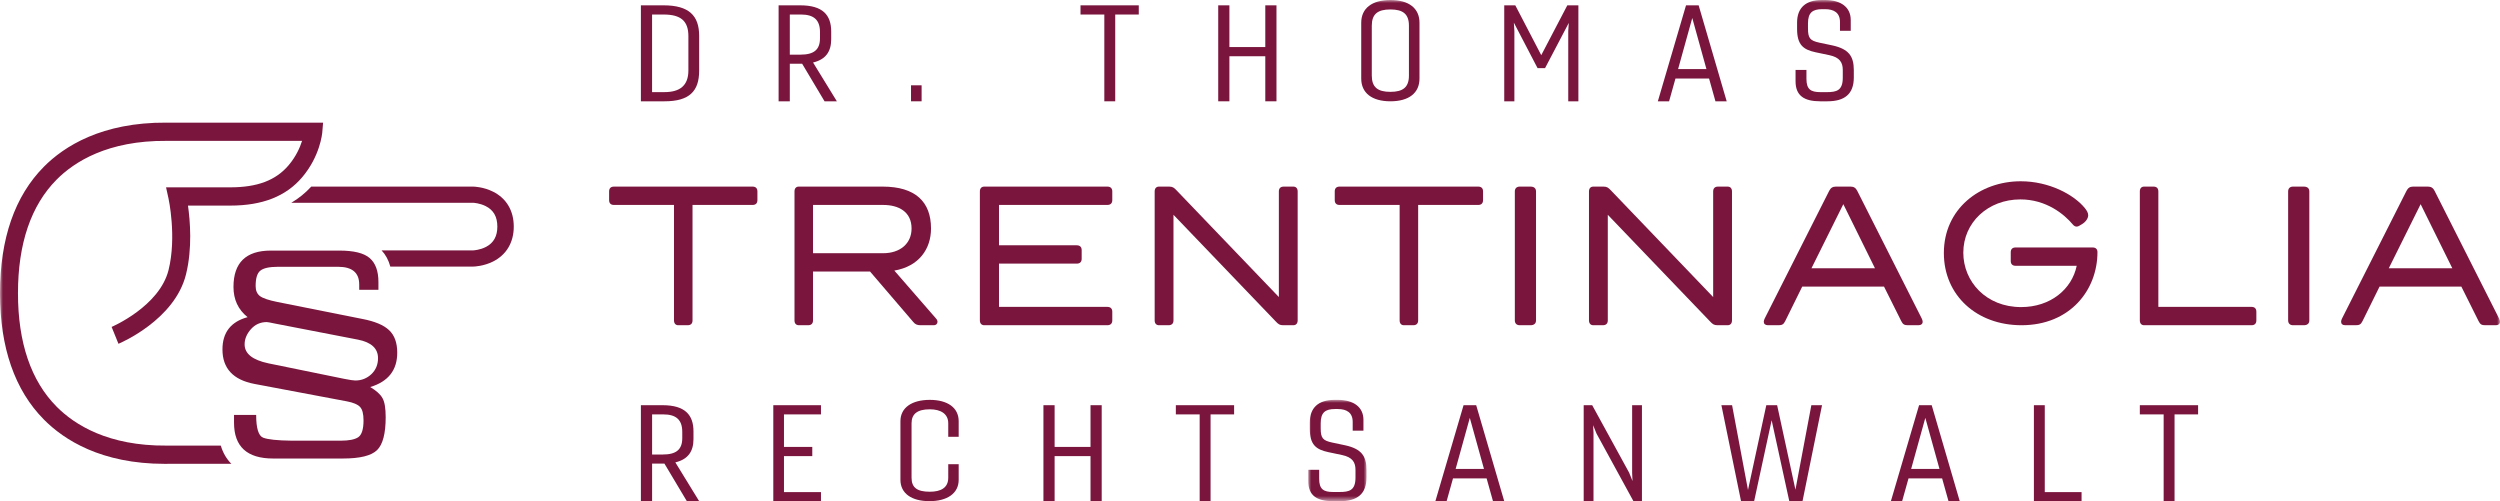 <?xml version="1.0" encoding="UTF-8"?>
<svg width="429px" height="86px" viewBox="0 0 429 86" version="1.1" xmlns="http://www.w3.org/2000/svg" xmlns:xlink="http://www.w3.org/1999/xlink">
    <title>Group 53</title>
    <defs>
        <polygon id="path-1" points="0 0 9.998 0 9.998 17.383 0 17.383"></polygon>
        <polygon id="path-3" points="0 86 429 86 429 0 0 0"></polygon>
    </defs>
    <g id="Desktop" stroke="none" stroke-width="1" fill="none" fill-rule="evenodd">
        <g id="HOME_01" transform="translate(-72, -69)">
            <g id="Group-53" transform="translate(72, 69)">
                <path d="M111.9,71.11 L111.9,77.994 L113.729,77.994 C116.008,77.994 117.077,77.172 117.077,75.182 L117.077,74.107 C117.077,72.025 116.008,71.11 113.824,71.11 L111.9,71.11 Z M109.977,86 L109.977,69.532 L113.705,69.532 C117.553,69.532 119.001,71.202 119.001,74.015 L119.001,75.365 C119.001,77.422 118.099,78.818 115.89,79.345 L119.975,86 L117.862,86 L114.014,79.55 L111.9,79.55 L111.9,86 L109.977,86 Z" id="Fill-1" fill="#7A163D"></path>
                <polygon id="Fill-3" fill="#7A163D" points="140.879 86 132.699 86 132.699 69.532 140.879 69.532 140.879 71.11 134.53 71.11 134.53 76.691 139.388 76.691 139.388 78.269 134.53 78.269 134.53 84.445 140.879 84.445"></polygon>
                <path d="M159.559,84.38 C161.469,84.38 162.719,83.699 162.719,81.983 L162.719,79.658 L164.511,79.658 L164.511,82.336 C164.511,84.661 162.553,86 159.488,86 C156.423,86 154.513,84.661 154.513,82.336 L154.513,72.281 C154.513,69.955 156.47,68.617 159.559,68.617 C162.6,68.617 164.511,69.955 164.511,72.281 L164.511,74.959 L162.719,74.959 L162.719,72.633 C162.719,71.036 161.469,70.237 159.559,70.237 C157.413,70.237 156.423,71.036 156.423,72.633 L156.423,81.983 C156.423,83.699 157.413,84.38 159.559,84.38" id="Fill-5" fill="#7A163D"></path>
                <polygon id="Fill-7" fill="#7A163D" points="179.053 86 179.053 69.532 180.972 69.532 180.972 76.691 187.132 76.691 187.132 69.532 189.051 69.532 189.051 86 187.132 86 187.132 78.269 180.972 78.269 180.972 86"></polygon>
                <polygon id="Fill-9" fill="#7A163D" points="205.862 86 205.862 71.11 201.775 71.11 201.775 69.532 211.773 69.532 211.773 71.11 207.733 71.11 207.733 86"></polygon>
                <g id="Group-13" transform="translate(224.498, 68.617)">
                    <mask id="mask-2" fill="white">
                        <use xlink:href="#path-1"></use>
                    </mask>
                    <g id="Clip-12"></g>
                    <path d="M9.998,13.296 C9.998,16.162 8.392,17.383 5.466,17.383 L4.221,17.383 C1.487,17.383 0,16.42 0,13.953 L0,12.004 L1.87,12.004 L1.87,13.531 C1.87,15.339 2.614,15.809 4.268,15.809 L5.371,15.809 C7.025,15.809 8.104,15.551 8.104,13.343 L8.104,12.004 C8.104,10.712 7.576,9.842 5.802,9.466 L3.453,8.973 C1.343,8.527 0.264,7.705 0.264,4.98 L0.264,3.876 C0.264,1.338 1.751,0 4.507,0 L5.059,0 C7.792,0 9.47,1.244 9.47,3.429 L9.47,5.285 L7.624,5.285 L7.624,3.781 C7.624,2.185 6.593,1.573 5.059,1.573 L4.58,1.573 C2.925,1.573 2.134,2.16 2.134,4.016 L2.134,4.862 C2.134,6.578 2.493,6.977 4.124,7.329 L6.354,7.799 C9.111,8.41 9.998,9.631 9.998,12.027 L9.998,13.296 Z" id="Fill-11" fill="#7A163D" mask="url(#mask-2)"></path>
                </g>
                <path d="M249.79,80.465 L254.649,80.465 L252.22,71.705 L249.79,80.465 Z M246.311,86 L251.148,69.532 L253.315,69.532 L258.127,86 L256.197,86 L255.102,82.089 L249.337,82.089 L248.241,86 L246.311,86 Z" id="Fill-14" fill="#7A163D"></path>
                <polygon id="Fill-16" fill="#7A163D" points="271.761 86 271.761 69.532 273.22 69.532 279.557 81.105 280.141 82.546 280.074 81.174 280.074 69.532 281.758 69.532 281.758 86 280.298 86 273.963 74.404 273.378 72.962 273.446 74.244 273.446 86"></polygon>
                <polygon id="Fill-18" fill="#7A163D" points="312.661 69.532 309.313 86 307.042 86 304.015 72.117 301.011 86 298.763 86 295.392 69.532 297.226 69.532 299.956 84.079 303.097 69.532 304.956 69.532 308.097 84.033 310.827 69.532"></polygon>
                <path d="M327.955,80.465 L332.814,80.465 L330.385,71.705 L327.955,80.465 Z M324.477,86 L329.313,69.532 L331.481,69.532 L336.292,86 L334.363,86 L333.268,82.089 L327.502,82.089 L326.406,86 L324.477,86 Z" id="Fill-20" fill="#7A163D"></path>
                <polygon id="Fill-22" fill="#7A163D" points="357.197 86 349.017 86 349.017 69.532 350.883 69.532 350.883 84.445 357.197 84.445"></polygon>
                <polygon id="Fill-24" fill="#7A163D" points="371.282 86 371.282 71.11 367.195 71.11 367.195 69.532 377.193 69.532 377.193 71.11 373.153 71.11 373.153 86"></polygon>
                <path d="M111.896,2.493 L111.896,15.805 L114.051,15.805 C116.634,15.805 118.127,14.708 118.127,12.1 L118.127,6.199 C118.127,3.614 116.848,2.493 113.886,2.493 L111.896,2.493 Z M109.977,0.915 L113.886,0.915 C118.245,0.915 119.975,2.699 119.975,6.153 L119.975,12.145 C119.975,15.645 118.293,17.383 114.051,17.383 L109.977,17.383 L109.977,0.915 Z" id="Fill-26" fill="#7A163D"></path>
                <path d="M135.532,2.493 L135.532,9.377 L137.361,9.377 C139.64,9.377 140.709,8.555 140.709,6.565 L140.709,5.49 C140.709,3.408 139.64,2.493 137.456,2.493 L135.532,2.493 Z M133.608,17.383 L133.608,0.915 L137.336,0.915 C141.184,0.915 142.633,2.585 142.633,5.398 L142.633,6.748 C142.633,8.805 141.73,10.201 139.522,10.728 L143.606,17.383 L141.492,17.383 L137.646,10.933 L135.532,10.933 L135.532,17.383 L133.608,17.383 Z" id="Fill-28" fill="#7A163D"></path>
                <mask id="mask-4" fill="white">
                    <use xlink:href="#path-3"></use>
                </mask>
                <g id="Clip-31"></g>
                <polygon id="Fill-30" fill="#7A163D" mask="url(#mask-4)" points="156.331 17.383 158.148 17.383 158.148 14.638 156.331 14.638"></polygon>
                <polygon id="Fill-32" fill="#7A163D" mask="url(#mask-4)" points="189.502 17.383 189.502 2.493 185.415 2.493 185.415 0.915 195.413 0.915 195.413 2.493 191.373 2.493 191.373 17.383"></polygon>
                <polygon id="Fill-33" fill="#7A163D" mask="url(#mask-4)" points="209.047 17.383 209.047 0.915 210.966 0.915 210.966 8.074 217.125 8.074 217.125 0.915 219.044 0.915 219.044 17.383 217.125 17.383 217.125 9.652 210.966 9.652 210.966 17.383"></polygon>
                <path d="M235.399,4.416 L235.399,12.967 C235.399,14.963 236.405,15.762 238.597,15.762 C240.767,15.762 241.773,14.963 241.773,12.967 L241.773,4.416 C241.773,2.419 240.767,1.621 238.597,1.621 C236.405,1.621 235.399,2.419 235.399,4.416 M243.585,3.9 L243.585,13.483 C243.585,15.949 241.773,17.383 238.597,17.383 C235.421,17.383 233.587,15.949 233.587,13.483 L233.587,3.9 C233.587,1.432 235.421,0 238.597,0 C241.773,0 243.585,1.432 243.585,3.9" id="Fill-34" fill="#7A163D" mask="url(#mask-4)"></path>
                <polygon id="Fill-35" fill="#7A163D" mask="url(#mask-4)" points="263.845 11.688 259.777 3.888 259.868 5.329 259.868 17.383 258.127 17.383 258.127 0.915 260.026 0.915 264.478 9.469 268.953 0.915 270.852 0.915 270.852 17.383 269.111 17.383 269.111 5.352 269.202 3.933 265.133 11.688"></polygon>
                <path d="M287.963,11.848 L292.823,11.848 L290.393,3.088 L287.963,11.848 Z M284.485,17.383 L289.321,0.915 L291.488,0.915 L296.301,17.383 L294.371,17.383 L293.275,13.472 L287.511,13.472 L286.415,17.383 L284.485,17.383 Z" id="Fill-36" fill="#7A163D" mask="url(#mask-4)"></path>
                <path d="M318.114,13.295 C318.114,16.161 316.508,17.383 313.583,17.383 L312.337,17.383 C309.604,17.383 308.117,16.42 308.117,13.953 L308.117,12.004 L309.987,12.004 L309.987,13.53 C309.987,15.339 310.731,15.809 312.384,15.809 L313.487,15.809 C315.141,15.809 316.22,15.551 316.22,13.343 L316.22,12.004 C316.22,10.711 315.693,9.842 313.919,9.466 L311.569,8.973 C309.459,8.527 308.38,7.704 308.38,4.98 L308.38,3.876 C308.38,1.338 309.868,0 312.624,0 L313.175,0 C315.909,0 317.587,1.244 317.587,3.429 L317.587,5.286 L315.741,5.286 L315.741,3.782 C315.741,2.185 314.71,1.573 313.175,1.573 L312.696,1.573 C311.042,1.573 310.25,2.16 310.25,4.016 L310.25,4.862 C310.25,6.578 310.61,6.977 312.24,7.329 L314.47,7.798 C317.227,8.41 318.114,9.631 318.114,12.027 L318.114,13.295 Z" id="Fill-37" fill="#7A163D" mask="url(#mask-4)"></path>
                <path d="M63.715,64.221 C62.951,64.934 62.034,65.293 60.973,65.293 C60.665,65.293 60.043,65.2 59.106,65.016 L46.059,62.348 C43.336,61.772 41.977,60.691 41.977,59.1 C41.977,58.166 42.34,57.293 43.06,56.484 C43.783,55.673 44.691,55.268 45.783,55.268 C45.919,55.268 46.387,55.356 47.188,55.524 L61.435,58.284 C63.726,58.736 64.869,59.794 64.869,61.461 C64.869,62.569 64.488,63.488 63.715,64.221 M62.171,54.728 L47.557,51.809 C46.096,51.515 45.115,51.182 44.606,50.806 C44.114,50.43 43.868,49.853 43.868,49.077 C43.868,47.77 44.129,46.895 44.652,46.462 C45.191,46.008 46.213,45.782 47.718,45.782 L58.022,45.782 C60.436,45.782 61.641,46.797 61.641,48.818 L61.641,49.73 L64.94,49.73 L64.94,48.397 C64.94,46.517 64.439,45.143 63.439,44.285 C62.457,43.428 60.718,43 58.231,43 L46.475,43 C42.202,43 40.065,45.081 40.065,49.238 C40.065,51.403 40.871,53.134 42.485,54.425 C39.611,55.207 38.174,57.054 38.174,59.965 C38.174,63.206 39.997,65.176 43.639,65.877 L59.519,68.87 C60.656,69.088 61.42,69.412 61.803,69.852 C62.188,70.27 62.381,71.033 62.381,72.143 C62.381,73.666 62.072,74.634 61.459,75.037 C60.857,75.426 59.869,75.619 58.484,75.619 L50.023,75.619 C47.595,75.589 45.972,75.42 45.159,75.106 C44.359,74.795 43.959,73.494 43.959,71.203 L40.158,71.203 L40.158,72.539 C40.158,76.634 42.394,78.681 46.865,78.681 L58.851,78.681 C61.774,78.681 63.726,78.199 64.709,77.233 C65.692,76.268 66.184,74.381 66.184,71.579 C66.184,70.036 65.999,68.947 65.63,68.309 C65.262,67.653 64.562,67.025 63.533,66.417 C66.621,65.479 68.167,63.52 68.167,60.528 C68.167,58.83 67.705,57.543 66.783,56.671 C65.86,55.784 64.322,55.139 62.171,54.728" id="Fill-38" fill="#7A163D" mask="url(#mask-4)"></path>
                <path d="M28.838,76.463 C28.767,76.463 28.675,76.464 28.571,76.464 C18.539,76.542 12.781,72.871 9.717,69.784 C5.318,65.351 3.085,58.8 3.085,50.32 C3.085,41.817 5.314,35.259 9.711,30.828 C12.761,27.753 18.508,24.098 28.558,24.174 C28.667,24.175 28.758,24.176 28.838,24.176 L51.834,24.176 C51.471,25.314 50.789,26.875 49.522,28.363 C47.333,30.944 44.157,32.147 39.522,32.147 L28.495,32.147 L28.915,34.056 C28.933,34.121 30.336,40.638 28.926,46.325 C27.377,52.573 19.234,56.064 19.153,56.099 L20.328,58.995 C20.723,58.83 29.984,54.875 31.917,47.089 C33.027,42.624 32.625,37.857 32.258,35.28 L39.522,35.28 C45.045,35.28 49.084,33.685 51.862,30.409 C54.929,26.788 55.285,22.907 55.3,22.744 L55.443,21.045 L28.838,21.045 C28.768,21.045 28.679,21.045 28.578,21.044 C17.475,20.967 11.005,25.113 7.538,28.604 C2.536,33.649 0,40.95 0,50.32 C0,59.664 2.54,66.96 7.543,72.005 C10.991,75.481 17.374,79.597 28.269,79.596 L28.591,79.596 C28.688,79.592 28.771,79.592 28.838,79.592 L39.703,79.592 C38.868,78.752 38.254,77.703 37.887,76.463 L28.838,76.463 Z" id="Fill-39" fill="#7A163D" mask="url(#mask-4)"></path>
                <path d="M84.613,32.893 C82.981,32.074 81.395,32.025 81.22,32.023 L53.413,32.021 C52.398,33.12 51.26,34.043 49.989,34.796 L81.177,34.796 C81.263,34.8 82.322,34.856 83.335,35.365 C84.687,36.041 85.344,37.191 85.344,38.883 C85.344,40.54 84.71,41.679 83.407,42.363 C82.363,42.908 81.263,42.965 81.177,42.967 L65.478,42.967 C66.185,43.722 66.684,44.649 66.978,45.745 L81.196,45.745 L81.22,45.745 C81.395,45.74 82.981,45.691 84.613,44.876 C86.901,43.724 88.163,41.598 88.163,38.883 C88.163,36.162 86.901,34.034 84.613,32.893" id="Fill-40" fill="#7A163D" mask="url(#mask-4)"></path>
                <path d="M118.838,35.169 L118.838,54.98 C118.838,55.51 118.553,55.809 118.011,55.809 L116.389,55.809 C115.944,55.809 115.657,55.51 115.657,54.98 L115.657,35.169 L105.35,35.169 C104.81,35.169 104.523,34.871 104.523,34.34 L104.523,32.85 C104.523,32.319 104.81,32.021 105.35,32.021 L129.145,32.021 C129.685,32.021 129.972,32.319 129.972,32.85 L129.972,34.34 C129.972,34.871 129.685,35.169 129.145,35.169 L118.838,35.169 Z" id="Fill-41" fill="#7A163D" mask="url(#mask-4)"></path>
                <path d="M139.514,35.169 L139.514,43.45 L151.562,43.45 C154.422,43.45 156.425,41.827 156.425,39.21 C156.425,36.327 154.2,35.169 151.562,35.169 L139.514,35.169 Z M136.335,54.98 L136.335,32.849 C136.335,32.319 136.621,32.021 137.067,32.021 L151.466,32.021 C157.093,32.021 159.763,34.638 159.763,39.21 C159.763,42.689 157.728,45.704 153.469,46.432 L160.557,54.582 C160.748,54.781 160.875,54.98 160.875,55.211 C160.875,55.544 160.653,55.809 160.208,55.809 L157.951,55.809 C157.378,55.809 157.029,55.642 156.711,55.245 L149.304,46.598 L139.514,46.598 L139.514,54.98 C139.514,55.51 139.228,55.809 138.687,55.809 L137.067,55.809 C136.621,55.809 136.335,55.51 136.335,54.98 L136.335,54.98 Z" id="Fill-42" fill="#7A163D" mask="url(#mask-4)"></path>
                <path d="M168.146,54.98 L168.146,32.849 C168.146,32.319 168.442,32.021 168.901,32.021 L190.015,32.021 C190.573,32.021 190.869,32.319 190.869,32.849 L190.869,34.34 C190.869,34.87 190.573,35.169 190.015,35.169 L171.43,35.169 L171.43,42.092 L184.761,42.092 C185.319,42.092 185.615,42.391 185.615,42.921 L185.615,44.411 C185.615,44.942 185.319,45.239 184.761,45.239 L171.43,45.239 L171.43,52.661 L190.015,52.661 C190.573,52.661 190.869,52.958 190.869,53.489 L190.869,54.98 C190.869,55.51 190.573,55.809 190.015,55.809 L168.901,55.809 C168.442,55.809 168.146,55.51 168.146,54.98" id="Fill-43" fill="#7A163D" mask="url(#mask-4)"></path>
                <path d="M201.369,36.859 L201.369,54.98 C201.369,55.51 201.078,55.809 200.53,55.809 L198.883,55.809 C198.431,55.809 198.14,55.51 198.14,54.98 L198.14,32.849 C198.14,32.319 198.431,32.021 198.883,32.021 L200.626,32.021 C201.24,32.021 201.466,32.22 201.853,32.618 L219.452,50.972 L219.452,32.849 C219.452,32.319 219.741,32.021 220.29,32.021 L221.937,32.021 C222.39,32.021 222.68,32.319 222.68,32.849 L222.68,54.98 C222.68,55.51 222.39,55.809 221.937,55.809 L220.193,55.809 C219.579,55.809 219.354,55.609 218.967,55.211 L201.369,36.859 Z" id="Fill-44" fill="#7A163D" mask="url(#mask-4)"></path>
                <path d="M243.356,35.169 L243.356,54.98 C243.356,55.51 243.07,55.809 242.53,55.809 L240.908,55.809 C240.462,55.809 240.177,55.51 240.177,54.98 L240.177,35.169 L229.868,35.169 C229.329,35.169 229.042,34.87 229.042,34.34 L229.042,32.849 C229.042,32.319 229.329,32.021 229.868,32.021 L253.665,32.021 C254.205,32.021 254.492,32.319 254.492,32.849 L254.492,34.34 C254.492,34.87 254.205,35.169 253.665,35.169 L243.356,35.169 Z" id="Fill-45" fill="#7A163D" mask="url(#mask-4)"></path>
                <path d="M259.945,54.98 L259.945,32.849 C259.945,32.319 260.272,32.021 260.782,32.021 L262.635,32.021 C263.253,32.021 263.581,32.319 263.581,32.849 L263.581,54.98 C263.581,55.51 263.253,55.809 262.635,55.809 L260.782,55.809 C260.272,55.809 259.945,55.51 259.945,54.98" id="Fill-46" fill="#7A163D" mask="url(#mask-4)"></path>
                <path d="M275.898,36.859 L275.898,54.98 C275.898,55.51 275.607,55.809 275.059,55.809 L273.413,55.809 C272.96,55.809 272.669,55.51 272.669,54.98 L272.669,32.849 C272.669,32.319 272.96,32.021 273.413,32.021 L275.155,32.021 C275.769,32.021 275.995,32.22 276.383,32.618 L293.979,50.972 L293.979,32.849 C293.979,32.319 294.27,32.021 294.819,32.021 L296.466,32.021 C296.919,32.021 297.21,32.319 297.21,32.849 L297.21,54.98 C297.21,55.51 296.919,55.809 296.466,55.809 L294.722,55.809 C294.109,55.809 293.883,55.609 293.496,55.211 L275.898,36.859 Z" id="Fill-47" fill="#7A163D" mask="url(#mask-4)"></path>
                <path d="M310.847,46.035 L321.746,46.035 L316.314,35.036 L310.847,46.035 Z M317.574,32.021 C318.124,32.021 318.448,32.252 318.706,32.751 L329.768,54.648 C329.866,54.847 329.93,55.046 329.93,55.212 C329.93,55.576 329.671,55.809 329.218,55.809 L327.408,55.809 C326.793,55.809 326.534,55.675 326.243,55.079 L323.299,49.182 L309.261,49.182 L306.351,55.079 C306.059,55.675 305.8,55.809 305.186,55.809 L303.374,55.809 C302.922,55.809 302.663,55.576 302.663,55.212 C302.663,55.046 302.727,54.847 302.825,54.648 L313.887,32.751 C314.146,32.252 314.469,32.021 315.019,32.021 L317.574,32.021 Z" id="Fill-48" fill="#7A163D" mask="url(#mask-4)"></path>
                <path d="M346.888,55.809 C339.194,55.809 333.566,50.675 333.566,43.424 C333.566,35.841 339.734,31.106 346.761,31.106 C351.625,31.106 355.887,33.392 357.762,35.71 C358.111,36.14 358.334,36.537 358.334,36.935 C358.334,37.498 357.888,38.093 357.284,38.458 L356.84,38.722 C356.681,38.822 356.521,38.887 356.363,38.887 C356.109,38.887 355.887,38.756 355.695,38.524 C354.233,36.769 351.148,34.219 346.696,34.219 C341.132,34.219 336.904,38.193 336.904,43.358 C336.904,48.325 340.816,52.696 346.824,52.696 C351.88,52.696 355.536,49.617 356.363,45.609 L345.87,45.609 C345.33,45.609 345.044,45.312 345.044,44.782 L345.044,43.292 C345.044,42.762 345.33,42.464 345.87,42.464 L359.098,42.464 C359.606,42.464 359.924,42.729 359.924,43.259 C359.924,49.782 355.219,55.809 346.888,55.809" id="Fill-49" fill="#7A163D" mask="url(#mask-4)"></path>
                <path d="M367.195,54.98 L367.195,32.849 C367.195,32.319 367.48,32.021 367.926,32.021 L369.548,32.021 C370.088,32.021 370.374,32.319 370.374,32.849 L370.374,52.661 L386.364,52.661 C386.905,52.661 387.191,52.958 387.191,53.489 L387.191,54.98 C387.191,55.51 386.905,55.809 386.364,55.809 L367.926,55.809 C367.48,55.809 367.195,55.51 367.195,54.98" id="Fill-50" fill="#7A163D" mask="url(#mask-4)"></path>
                <path d="M392.644,54.98 L392.644,32.849 C392.644,32.319 392.971,32.021 393.481,32.021 L395.334,32.021 C395.952,32.021 396.28,32.319 396.28,32.849 L396.28,54.98 C396.28,55.51 395.952,55.809 395.334,55.809 L393.481,55.809 C392.971,55.809 392.644,55.51 392.644,54.98" id="Fill-51" fill="#7A163D" mask="url(#mask-4)"></path>
                <path d="M409.916,46.035 L420.817,46.035 L415.382,35.036 L409.916,46.035 Z M416.644,32.021 C417.194,32.021 417.517,32.252 417.776,32.751 L428.839,54.648 C428.936,54.847 429,55.046 429,55.212 C429,55.576 428.741,55.809 428.288,55.809 L426.477,55.809 C425.863,55.809 425.604,55.675 425.312,55.079 L422.369,49.182 L408.331,49.182 L405.419,55.079 C405.128,55.675 404.869,55.809 404.255,55.809 L402.443,55.809 C401.991,55.809 401.733,55.576 401.733,55.212 C401.733,55.046 401.796,54.847 401.894,54.648 L412.956,32.751 C413.215,32.252 413.538,32.021 414.088,32.021 L416.644,32.021 Z" id="Fill-52" fill="#7A163D" mask="url(#mask-4)"></path>
            </g>
        </g>
    </g>
</svg>